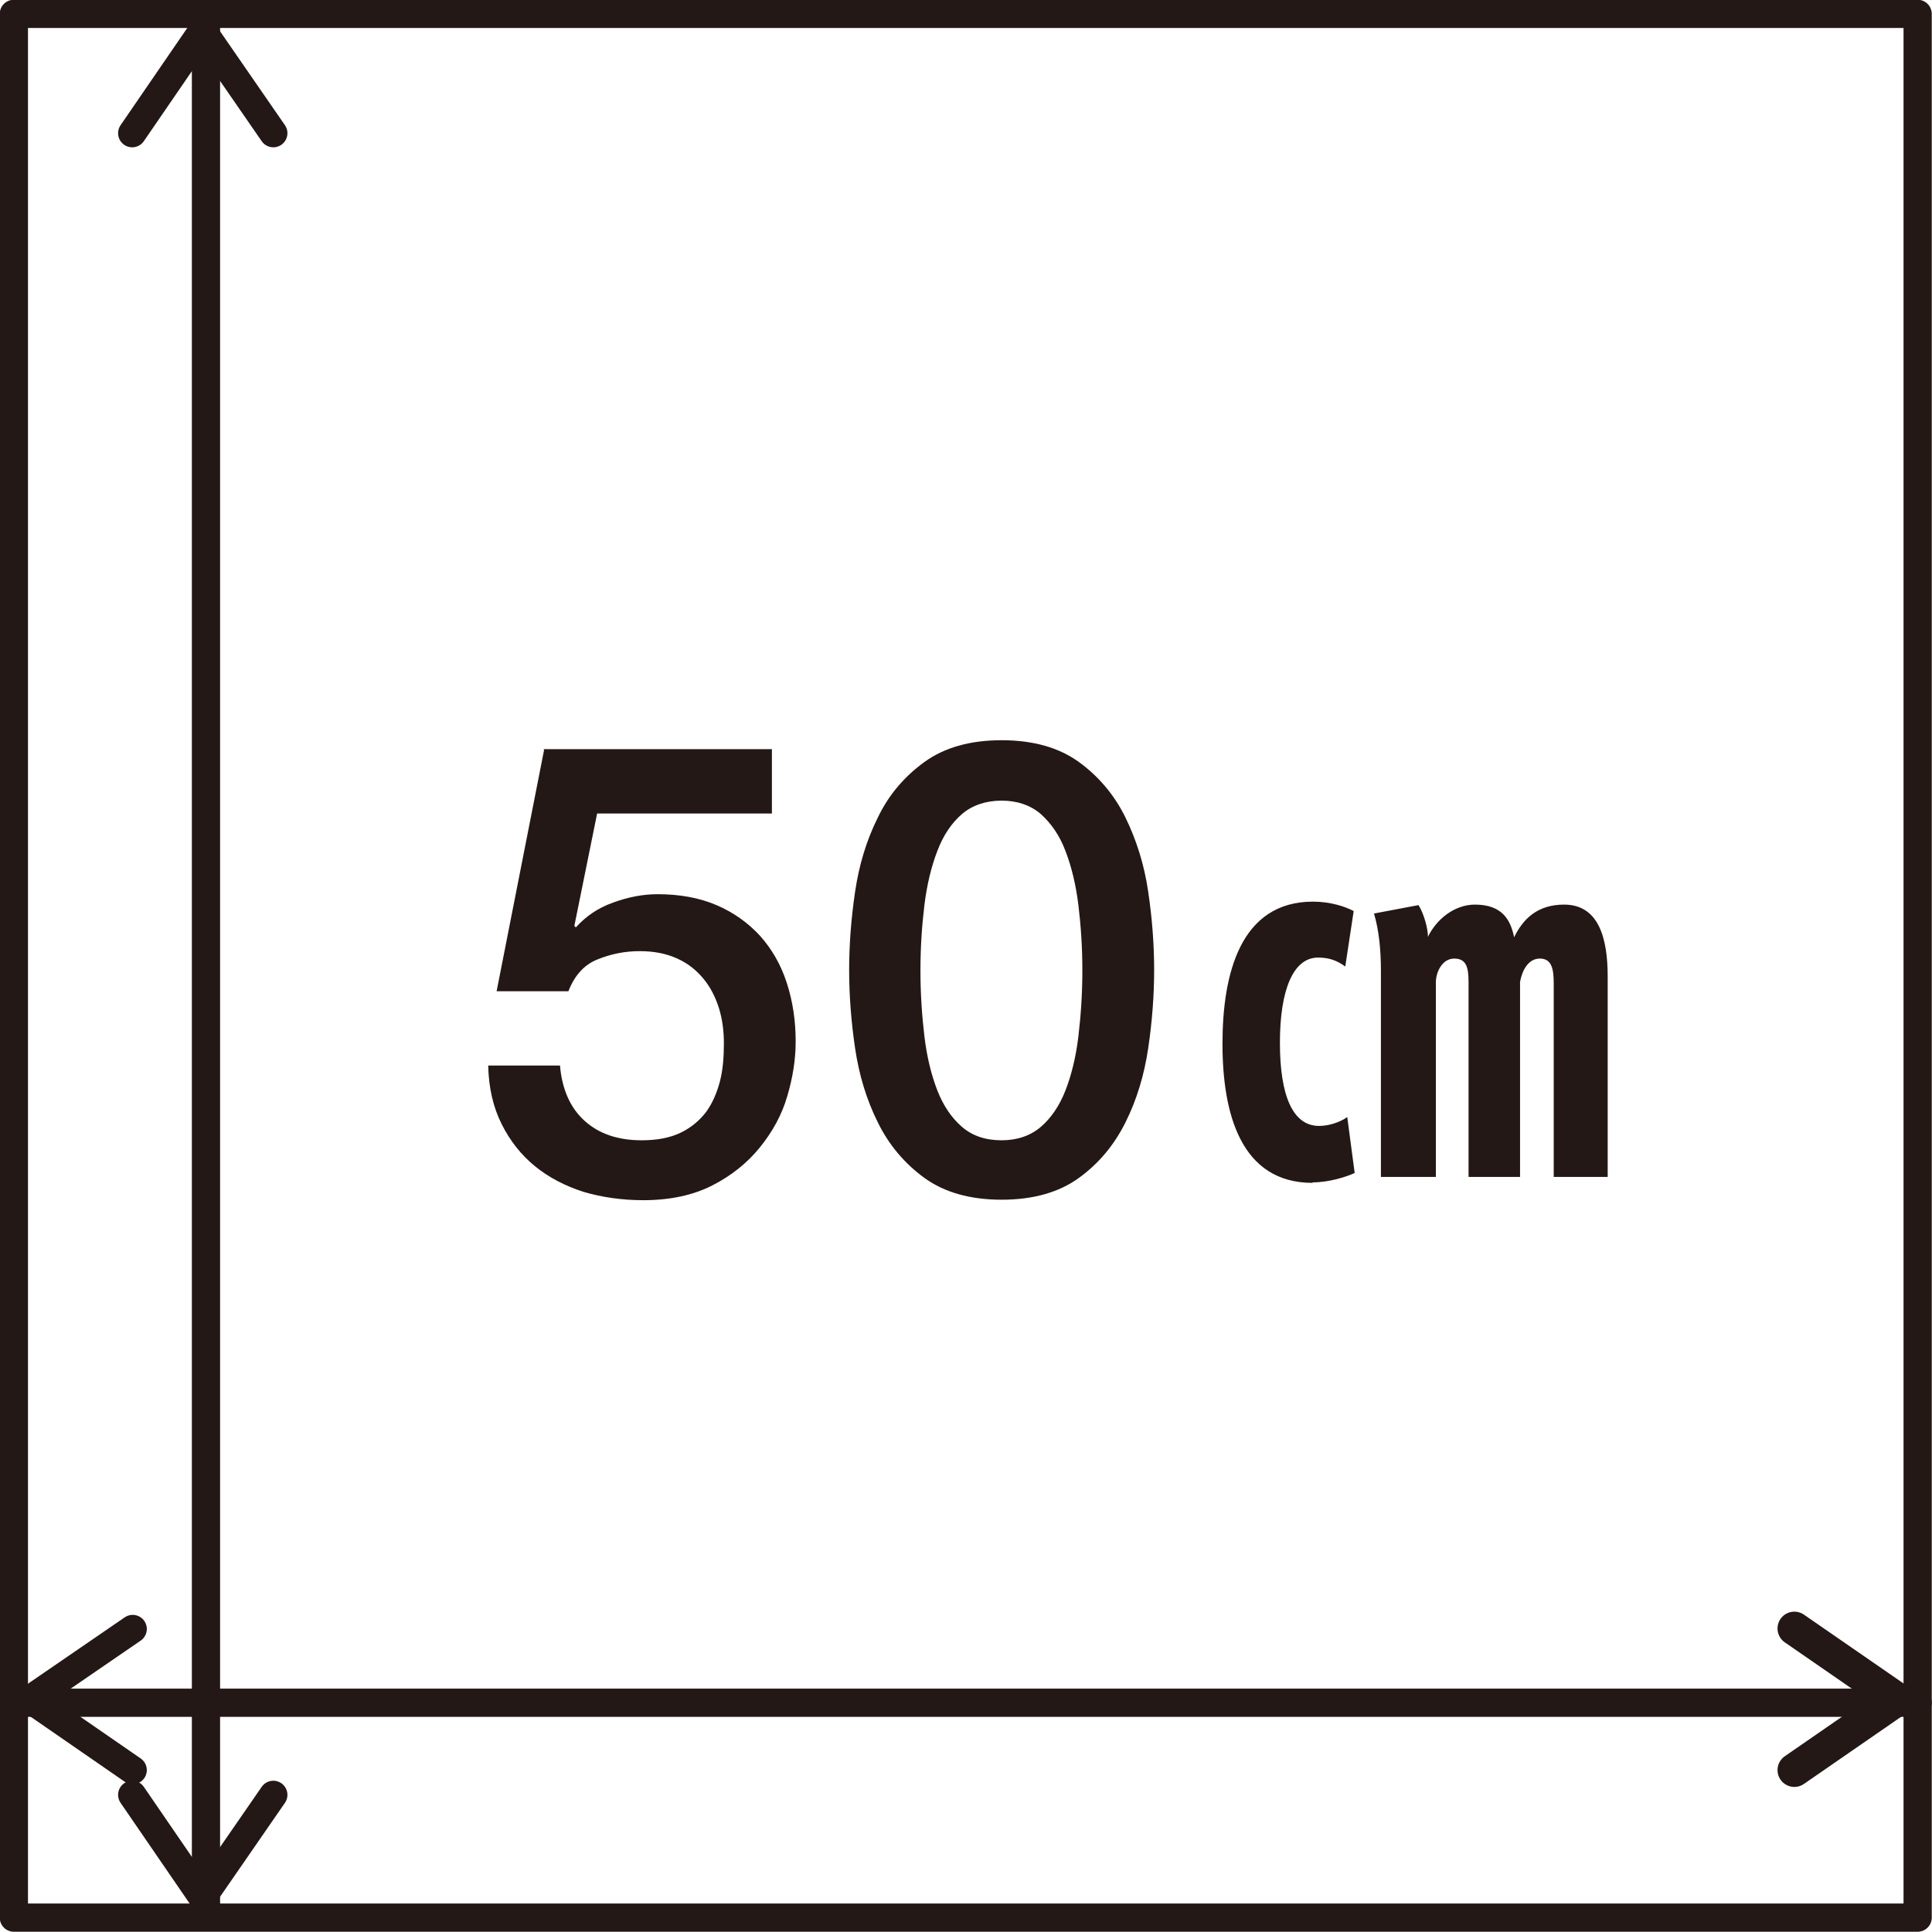 <?xml version="1.0" encoding="UTF-8"?>
<svg id="_レイヤー_2" data-name="レイヤー_2" xmlns="http://www.w3.org/2000/svg" xmlns:xlink="http://www.w3.org/1999/xlink" viewBox="0 0 39.02 39.02">
  <defs>
    <style>
      .cls-1, .cls-2, .cls-3 {
        fill: none;
      }

      .cls-2 {
        stroke-width: .68px;
      }

      .cls-2, .cls-3 {
        stroke: #231815;
        stroke-linecap: round;
        stroke-linejoin: round;
      }

      .cls-3 {
        stroke-width: .57px;
      }

      .cls-4 {
        fill: #231815;
      }

      .cls-5 {
        clip-path: url(#clippath-1);
      }

      .cls-6 {
        clip-path: url(#clippath-2);
      }

      .cls-7 {
        clip-path: url(#clippath);
      }
    </style>
    <clipPath id="clippath">
      <rect class="cls-1" width="39.02" height="39.02"/>
    </clipPath>
    <clipPath id="clippath-1">
      <rect class="cls-1" width="39.02" height="39.02"/>
    </clipPath>
    <clipPath id="clippath-2">
      <rect class="cls-1" width="39.02" height="39.02"/>
    </clipPath>
  </defs>
  <g id="_レイヤー_1-2" data-name="レイヤー_1">
    <g class="cls-7">
      <rect class="cls-3" x=".28" y=".28" width="38.45" height="38.45"/>
    </g>
    <g>
      <path class="cls-4" d="M10.97,15.13h4.62v1.3h-3.53l-.46,2.27.03.03c.2-.22.44-.39.75-.5.3-.11.6-.17.9-.17.44,0,.84.07,1.19.22.35.15.64.36.88.62.24.27.42.58.54.95.12.37.18.76.18,1.19,0,.36-.06.73-.17,1.1-.11.38-.3.72-.55,1.03s-.57.57-.96.77c-.39.2-.86.3-1.4.3-.43,0-.84-.06-1.21-.17-.37-.12-.7-.29-.98-.52-.28-.23-.5-.51-.67-.85s-.26-.73-.27-1.18h1.45c.04.48.21.86.5,1.12.29.26.67.39,1.15.39.31,0,.57-.05.78-.15.21-.1.38-.24.52-.42.13-.18.22-.39.28-.62s.08-.49.08-.77c0-.25-.03-.48-.1-.71-.07-.22-.17-.42-.31-.59-.14-.17-.31-.31-.53-.41-.22-.1-.47-.15-.76-.15-.31,0-.59.06-.86.17-.27.11-.46.33-.58.64h-1.45l.96-4.88Z"/>
      <path class="cls-4" d="M20.23,14.95c.64,0,1.16.15,1.56.44.4.29.72.67.94,1.12s.38.95.46,1.5c.08.54.12,1.07.12,1.58s-.04,1.04-.12,1.58-.23,1.04-.46,1.5-.54.83-.94,1.12c-.4.29-.92.44-1.56.44s-1.16-.15-1.56-.44c-.4-.29-.72-.67-.94-1.12-.23-.46-.38-.96-.46-1.5-.08-.54-.12-1.07-.12-1.58s.04-1.04.12-1.58c.08-.54.23-1.04.46-1.5.22-.46.54-.83.94-1.12.4-.29.92-.44,1.56-.44ZM20.23,23.03c.31,0,.58-.09.79-.27s.38-.43.5-.74.21-.67.26-1.09c.05-.42.08-.86.08-1.33s-.03-.91-.08-1.32c-.05-.41-.14-.78-.26-1.09-.12-.32-.29-.56-.5-.75-.21-.18-.48-.27-.79-.27s-.59.09-.8.27c-.21.18-.38.43-.5.75-.12.31-.21.68-.26,1.09-.05.41-.08.85-.08,1.32s.03.91.08,1.33c.05.42.14.78.26,1.09s.29.56.5.74c.21.18.47.27.8.27Z"/>
    </g>
    <path class="cls-4" d="M26.51,23.89c-1.45,0-1.82-1.4-1.82-2.81s.36-2.87,1.83-2.87c.35,0,.65.1.82.19l-.17,1.12c-.18-.13-.34-.18-.55-.18-.5,0-.77.65-.77,1.72s.26,1.68.79,1.68c.19,0,.42-.07.57-.18l.15,1.13c-.17.08-.52.19-.85.19ZM31.38,23.77v-3.91c0-.29-.04-.5-.28-.5s-.36.25-.4.47v3.94h-1.04v-3.94c0-.3-.05-.47-.29-.47s-.37.27-.37.48v3.93h-1.11v-4.17c0-.41-.04-.82-.14-1.15l.9-.17c.1.16.19.46.19.64.17-.35.53-.65.95-.65.55,0,.72.31.79.66.18-.37.47-.66,1.01-.66.7,0,.88.68.88,1.45v4.05h-1.12Z"/>
    <g class="cls-5">
      <line class="cls-3" x1=".28" y1="34.39" x2="38.73" y2="34.39"/>
      <polyline class="cls-3" points="2.68 32.9 .61 34.32 2.68 35.75"/>
    </g>
    <polyline class="cls-2" points="36.24 32.89 38.31 34.32 36.24 35.75"/>
    <g class="cls-6">
      <line class="cls-3" x1="4.16" y1="38.65" x2="4.16" y2=".48"/>
      <polyline class="cls-3" points="2.67 36.25 4.09 38.32 5.52 36.25"/>
    </g>
    <polyline class="cls-3" points="2.67 2.69 4.09 .62 5.52 2.69"/>
  </g>
</svg>
